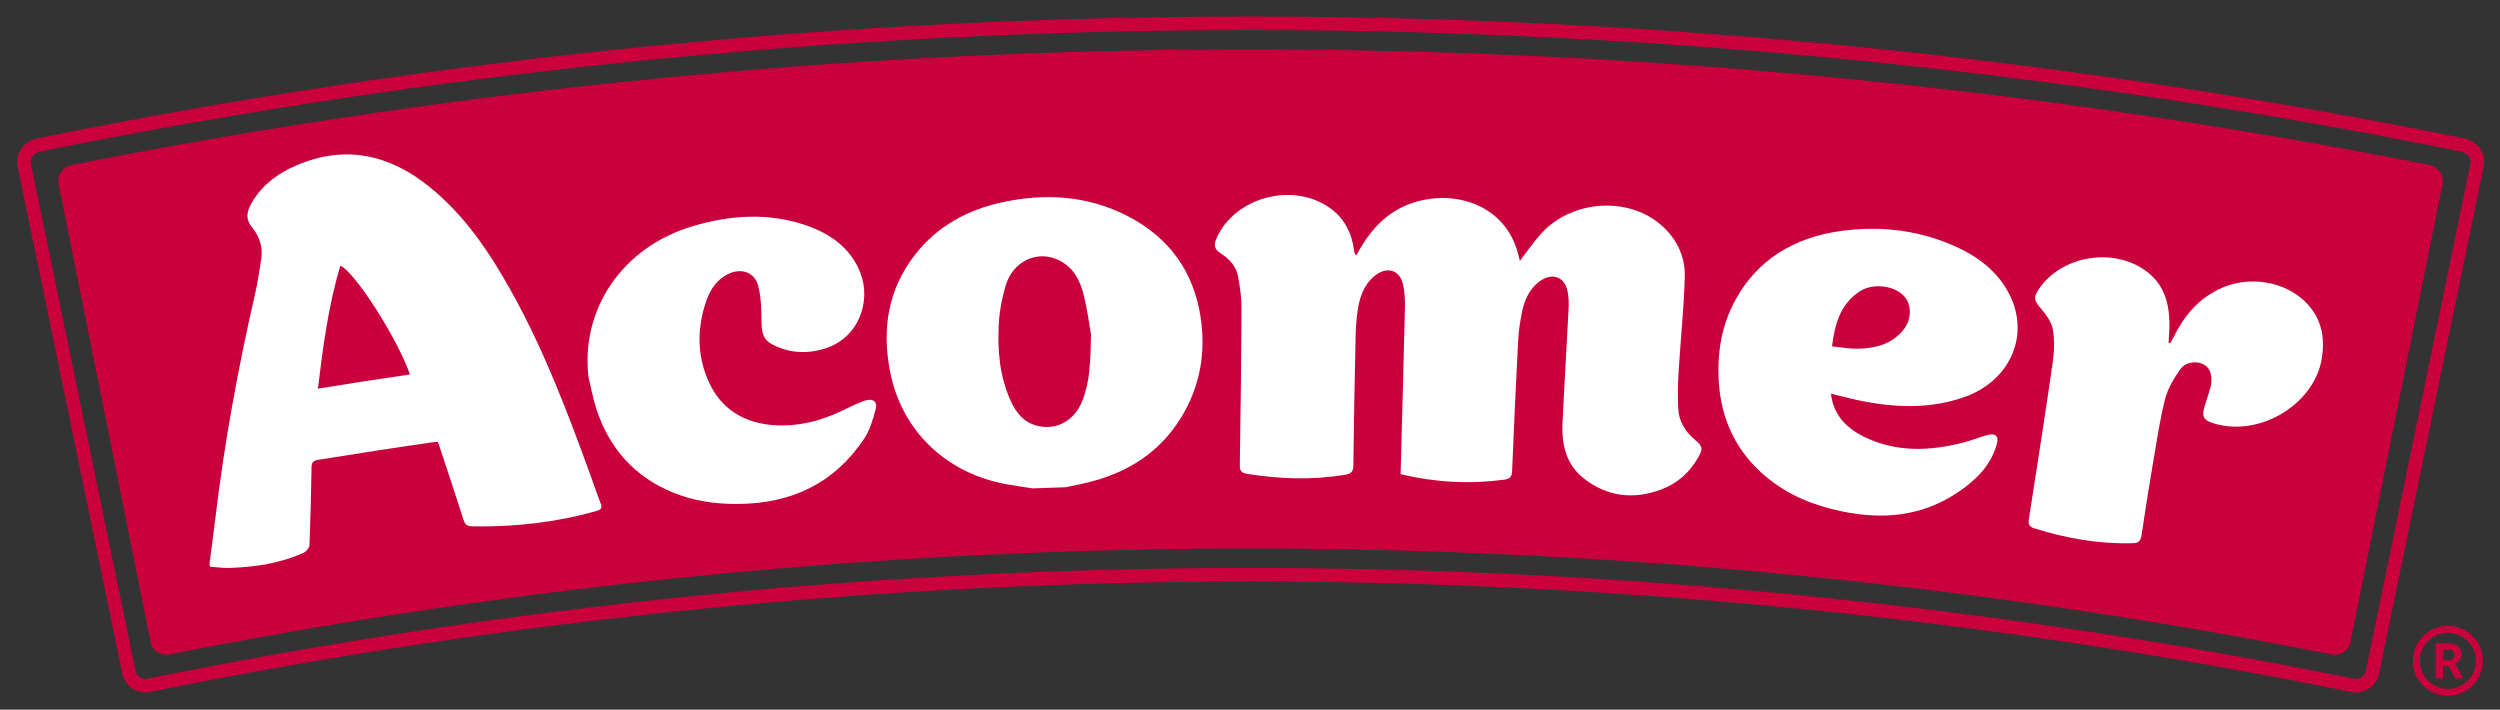 <?xml version="1.0" encoding="UTF-8" standalone="no"?> <svg xmlns="http://www.w3.org/2000/svg" xmlns:xlink="http://www.w3.org/1999/xlink" xmlns:serif="http://www.serif.com/" width="100%" height="100%" viewBox="0 0 1462 415" version="1.1" xml:space="preserve" style="fill-rule:evenodd;clip-rule:evenodd;stroke-miterlimit:10;"><rect x="0" y="0" width="1462" height="415" fill="#333333" stroke="none"/> <g transform="matrix(1,0,0,1,-4461.87,-3615.64)"> <g transform="matrix(0.706,0,0,0.857,3691.28,3337.89)"> <g transform="matrix(2.667,0,0,2.195,3023.26,333.846)"> <path d="M0,198.458C-221.8,154.529 -450.065,154.529 -671.865,198.458C-674.229,198.927 -676.525,197.421 -676.993,195.099C-686.531,147.571 -696.069,100.044 -705.606,52.517C-706.074,50.192 -704.366,47.884 -701.788,47.374C-460.231,-0.468 -211.633,-0.469 29.924,47.374C32.501,47.886 34.21,50.189 33.742,52.517C24.204,100.044 14.666,147.571 5.128,195.099C4.66,197.427 2.364,198.924 0,198.458" style="fill:rgb(202,0,61);fill-rule:nonzero;"></path> </g> <g transform="matrix(2.667,0,0,2.195,2127.44,789.938)"> <path d="M0,-203.455C-126.019,-203.455 -252.534,-190.744 -376.034,-165.674C-377.228,-165.432 -378.27,-164.751 -378.894,-163.806C-379.407,-163.029 -379.593,-162.132 -379.417,-161.283L-346.889,-3.493C-346.484,-1.537 -344.534,-0.273 -342.542,-0.678C-230.042,-23.515 -114.794,-35.094 0,-35.094C114.795,-35.094 230.043,-23.515 342.542,-0.678C344.534,-0.273 346.485,-1.538 346.89,-3.494L379.417,-161.282C379.594,-162.133 379.408,-163.029 378.895,-163.807C378.271,-164.752 377.229,-165.432 376.035,-165.674C252.535,-190.744 126.019,-203.455 0,-203.455M-343.288,2.466C-346.424,2.466 -349.241,0.284 -349.894,-2.872L-382.422,-160.662C-382.764,-162.315 -382.419,-164.033 -381.454,-165.497C-380.385,-167.117 -378.631,-168.278 -376.644,-168.681C-252.944,-193.79 -126.223,-206.522 0,-206.522C126.224,-206.522 252.944,-193.79 376.646,-168.681C378.632,-168.278 380.385,-167.117 381.455,-165.497C382.421,-164.034 382.764,-162.316 382.422,-160.661L349.895,-2.873C349.148,0.734 345.579,3.067 341.933,2.328L341.932,2.328C229.633,-20.468 114.59,-32.026 0,-32.026C-114.59,-32.026 -229.633,-20.468 -341.931,2.328C-342.386,2.42 -342.84,2.466 -343.288,2.466" style="fill:rgb(202,0,61);fill-rule:nonzero;"></path> </g> <g transform="matrix(2.667,0,0,2.195,3023.26,333.846)"> <path d="M0,198.458C-221.8,154.529 -450.065,154.529 -671.865,198.458C-674.229,198.927 -676.525,197.421 -676.993,195.099C-686.531,147.571 -696.069,100.044 -705.606,52.517C-706.074,50.192 -704.366,47.884 -701.788,47.374C-460.231,-0.468 -211.633,-0.469 29.924,47.374C32.501,47.886 34.21,50.189 33.742,52.517C24.204,100.044 14.666,147.571 5.128,195.099C4.66,197.427 2.364,198.924 0,198.458" style="fill:rgb(202,0,61);fill-rule:nonzero;stroke:rgb(202,0,61);stroke-width:1.14px;"></path> </g> <g transform="matrix(2.667,0,0,2.195,2127.44,789.938)"> <path d="M0,-203.455C-126.019,-203.455 -252.534,-190.744 -376.034,-165.674C-377.228,-165.432 -378.27,-164.751 -378.894,-163.806C-379.407,-163.029 -379.593,-162.132 -379.417,-161.283L-346.889,-3.493C-346.484,-1.537 -344.534,-0.273 -342.542,-0.678C-230.042,-23.515 -114.794,-35.094 0,-35.094C114.795,-35.094 230.043,-23.515 342.542,-0.678C344.534,-0.273 346.485,-1.538 346.89,-3.494L379.417,-161.282C379.594,-162.133 379.408,-163.029 378.895,-163.807C378.271,-164.752 377.229,-165.432 376.035,-165.674C252.535,-190.744 126.019,-203.455 0,-203.455M-343.288,2.466C-346.424,2.466 -349.241,0.284 -349.894,-2.872L-382.422,-160.662C-382.764,-162.315 -382.419,-164.033 -381.454,-165.497C-380.385,-167.117 -378.631,-168.278 -376.644,-168.681C-252.944,-193.79 -126.223,-206.522 0,-206.522C126.224,-206.522 252.944,-193.79 376.646,-168.681C378.632,-168.278 380.385,-167.117 381.455,-165.497C382.421,-164.034 382.764,-162.316 382.422,-160.661L349.895,-2.873C349.148,0.734 345.579,3.067 341.933,2.328L341.932,2.328C229.633,-20.468 114.59,-32.026 0,-32.026C-114.59,-32.026 -229.633,-20.468 -341.931,2.328C-342.386,2.42 -342.84,2.466 -343.288,2.466" style="fill:rgb(202,0,61);fill-rule:nonzero;stroke:rgb(202,0,61);stroke-width:1.14px;"></path> </g> <g transform="matrix(2.667,0,0,2.195,1431.06,554.503)"> <path d="M0,11.436C-3.91,0.224 -17.14,-20.489 -21.619,-22.37C-25.358,-9.854 -27.029,2.89 -28.582,15.857C-18.918,14.285 -9.543,12.834 0,11.436M-62.262,70.344C-61.676,65.727 -61.031,61.11 -60.481,56.485C-57.705,33.059 -53.466,9.791 -48.162,-13.361C-47.307,-17.093 -46.715,-20.878 -46.164,-24.656C-45.64,-28.249 -46.757,-31.529 -49.06,-34.313C-50.823,-36.445 -50.833,-38.584 -49.684,-40.881C-46.704,-46.836 -41.538,-50.874 -35.233,-53.574C-19.696,-60.218 -6.017,-56.593 5.903,-47.005C17.153,-37.961 24.78,-26.4 31.524,-14.296C41.725,4.033 49.062,23.48 56.145,43.005C57.166,45.826 58.11,48.672 59.21,51.46C59.746,52.821 59.46,53.443 58.003,53.858C45.825,57.34 33.443,58.771 20.803,58.686C17.162,58.665 17.242,58.58 16.049,54.826C13.679,47.37 11.195,39.945 8.692,32.391C7.923,32.459 7.25,32.49 6.586,32.584C-5.081,34.266 -16.73,36.099 -28.38,37.953C-29.963,38.206 -30.533,38.708 -30.56,40.303C-30.692,48.349 -30.89,56.394 -31.198,64.434C-31.23,65.265 -32.143,66.456 -32.955,66.828C-40.261,70.175 -48.038,71.316 -55.996,71.585C-58.024,71.654 -60.063,71.342 -62.1,71.209C-62.153,70.92 -62.208,70.633 -62.262,70.344" style="fill:white;fill-rule:nonzero;"></path> </g> <g transform="matrix(2.667,0,0,2.195,1995.18,560.806)"> <path d="M0,-3.871C-0.497,-6.665 -1.107,-11.614 -2.333,-16.422C-3.429,-20.72 -5.457,-24.736 -9.953,-26.941C-16.654,-30.225 -24.269,-26.683 -26.525,-18.992C-27.637,-15.223 -28.4,-11.282 -28.622,-7.386C-29.095,0.918 -28.422,9.156 -24.876,16.898C-23.238,20.479 -20.844,23.499 -16.682,24.526C-10.54,26.042 -5.056,22.835 -2.64,16.659C-0.314,10.706 -0.151,4.511 0,-3.871M-18.107,43.989C-20.881,43.545 -23.672,43.182 -26.434,42.668C-45.064,39.188 -58.733,26.138 -62.372,7.828C-64.971,-5.373 -63.187,-17.835 -54.444,-28.919C-47.745,-37.41 -38.514,-42.588 -27.615,-44.947C-14.184,-47.86 -0.967,-47.016 11.258,-40.732C24.497,-33.925 31.901,-23.199 34.029,-9.351C35.73,1.686 33.943,12.229 28.003,21.941C21.419,32.699 11.6,38.987 -0.613,42.054C-2.978,42.647 -5.378,43.098 -7.76,43.619C-11.209,43.733 -14.658,43.855 -18.107,43.989" style="fill:white;fill-rule:nonzero;"></path> </g> <g transform="matrix(2.667,0,0,2.195,2251.64,465.734)"> <path d="M0,82.881C0.028,81.779 0.054,80.839 0.078,79.899C0.511,63.623 0.973,47.345 1.346,31.067C1.398,28.743 1.274,26.364 0.8,24.089C-0.186,19.348 -4.268,18.092 -8.148,21.301C-11.469,24.047 -12.692,27.867 -13.312,31.812C-13.754,34.625 -13.915,37.492 -13.978,40.341C-14.269,53.615 -14.523,66.888 -14.674,80.162C-14.694,82.021 -15.35,82.751 -17.127,83.047C-27.386,84.765 -37.556,84.42 -47.787,82.758C-49.695,82.45 -49.955,81.554 -49.933,79.927C-49.706,63.723 -49.478,47.516 -49.41,31.311C-49.396,27.981 -49.887,24.614 -50.503,21.323C-51.047,18.415 -52.944,16.18 -55.548,14.461C-57.943,12.881 -58.2,11.759 -57.016,9.223C-51.271,-3.163 -33.789,-7.928 -22.314,-0.121C-17.471,3.167 -15.157,7.897 -14.431,13.351C-14.368,13.822 -14.329,14.296 -13.803,14.898C-13.387,14.171 -12.977,13.442 -12.551,12.72C-8.625,6.068 -3.411,0.64 4.618,-1.741C17.751,-5.643 32.86,-0.3 36.54,14.586C36.694,15.204 36.854,15.819 37.044,16.57C39.371,13.555 41.36,10.586 43.777,7.961C53.265,-2.379 70.721,-3.524 80.929,5.435C85.922,9.807 88.447,15.411 88.267,21.598C87.975,31.554 86.928,41.481 86.321,51.428C86.099,55.07 86.064,58.742 86.222,62.391C86.396,66.396 88.349,69.639 91.492,72.267C93.864,74.249 93.962,74.978 92.407,77.72C89.766,82.374 85.907,85.807 80.851,87.68C72.393,90.809 64.361,89.91 57.146,84.401C51.333,79.962 49.972,73.605 50.291,66.844C50.846,55.049 51.582,43.262 52.175,31.468C52.267,29.654 52.211,27.784 51.853,26.004C50.922,21.381 46.895,20.082 43.028,23.052C39.921,25.437 38.497,28.747 37.752,32.292C37.121,35.295 36.668,38.361 36.507,41.42C35.797,54.898 35.191,68.378 34.636,81.862C34.565,83.561 34.046,84.345 32.277,84.583C21.515,86.027 10.93,85.474 0,82.881" style="fill:white;fill-rule:nonzero;"></path> </g> <g transform="matrix(2.667,0,0,2.195,2609,596.397)"> <path d="M0,-16.388C2.66,-16.12 5.164,-15.63 7.66,-15.645C13.225,-15.673 18.337,-16.947 22.005,-21.306C25.03,-24.901 24.871,-30.013 21.671,-32.669C18.217,-35.544 12.132,-35.897 8.424,-33.367C2.385,-29.25 0.871,-23.085 0,-16.388M-0.323,-1.661C0.425,5.133 4.714,9.325 10.678,12.08C20.399,16.568 30.383,16.14 40.481,13.6C43.042,12.956 45.505,11.962 48.052,11.239C50.808,10.46 51.884,11.46 51.15,14.105C49.323,20.698 44.66,25.225 39.154,28.948C28.065,36.445 15.954,37.597 3.024,34.913C-5.644,33.114 -13.572,29.91 -20.387,24.238C-29.687,16.5 -34.379,6.57 -35.149,-5.164C-35.738,-14.161 -34.381,-22.852 -29.962,-30.893C-23.146,-43.306 -11.831,-50.249 2.807,-52.256C15.4,-53.985 27.814,-52.441 39.379,-46.946C46.548,-43.538 52.3,-38.637 55.53,-31.637C61.329,-19.019 54.815,-5.499 41.196,-0.652C31.033,2.966 20.699,2.746 10.235,0.803C6.74,0.153 3.306,-0.814 -0.323,-1.661" style="fill:white;fill-rule:nonzero;"></path> </g> <g transform="matrix(2.667,0,0,2.195,1579,555.575)"> <path d="M0,11.881C-2.532,-9.256 10.419,-28.636 32.419,-35.17C43.957,-38.602 55.663,-39.378 67.166,-35.536C75.138,-32.875 81.408,-28.344 84.426,-20.631C87.896,-11.732 83.85,-0.294 73.343,2.919C67.641,4.663 62.171,4.339 56.908,1.52C53.866,-0.108 53.774,-2.756 53.725,-5.67C53.66,-9.36 53.608,-13.163 52.654,-16.694C51.472,-21.082 47.016,-22.357 42.81,-19.987C38.988,-17.835 37.245,-14.3 36.098,-10.491C33.612,-2.24 33.871,5.874 37.561,13.724C41.985,23.131 50.555,26.932 60.532,26.806C67.604,26.717 74.087,24.62 80.312,21.47C82.056,20.588 83.856,19.771 85.708,19.128C88.265,18.242 89.844,19.342 89.169,21.828C88.318,24.973 87.363,28.284 85.567,30.967C76.278,44.831 63.044,51.101 46.342,51.212C39.376,51.259 32.605,50.297 26.161,47.638C14.124,42.673 6.469,33.842 2.486,21.877C1.404,18.624 0.816,15.217 0,11.881" style="fill:white;fill-rule:nonzero;"></path> </g> <g transform="matrix(2.667,0,0,2.195,2889.14,629.472)"> <path d="M0,-32.428C0.316,-32.99 0.663,-33.536 0.942,-34.115C3.996,-40.4 8.193,-45.745 14.868,-49.091C24.082,-53.719 36.029,-51.853 42.702,-44.518C47.319,-39.448 48.104,-33.52 47.003,-27.255C44.565,-13.686 28.39,-3.456 14.247,-7.297C10.32,-8.364 9.56,-9.454 10.779,-13.154C11.398,-15.031 11.971,-16.924 12.541,-18.817C12.667,-19.233 12.711,-19.682 12.75,-20.118C13.017,-23.072 12.088,-25.099 10.074,-25.992C7.926,-26.946 4.735,-26.586 3.186,-24.392C1.177,-21.555 -0.737,-18.409 -1.575,-15.123C-3.237,-8.599 -4.202,-1.9 -5.334,4.745C-6.612,12.267 -7.81,19.802 -8.92,27.348C-9.173,29.065 -9.866,29.705 -11.622,29.751C-22.13,30.025 -32.258,28.274 -42.24,25.115C-43.95,24.571 -44.123,23.699 -43.886,22.172C-41.384,6.084 -38.856,-10.004 -36.537,-26.117C-36.033,-29.625 -35.862,-33.317 -36.47,-36.796C-36.877,-39.137 -38.66,-41.439 -40.311,-43.408C-42.209,-45.673 -42.578,-46.58 -40.952,-49.04C-34.056,-59.522 -18.002,-62.453 -7.603,-54.942C-2.147,-51.008 -0.44,-45.361 -0.257,-39.277C-0.19,-37.059 -0.409,-34.841 -0.5,-32.622C-0.334,-32.557 -0.167,-32.493 0,-32.428" style="fill:white;fill-rule:nonzero;"></path> </g> <g transform="matrix(2.667,0,0,2.195,3115.31,782.637)"> <path d="M0,-6.931L1.767,-6.931C2.31,-6.931 2.731,-6.849 3.058,-6.523C3.384,-6.197 3.499,-5.844 3.499,-5.3C3.499,-5.083 3.506,-4.872 3.397,-4.655C3.288,-4.437 3.166,-4.22 3.058,-4.111C2.949,-4.002 2.731,-3.914 2.514,-3.806C2.297,-3.697 2.093,-3.669 1.767,-3.669L0,-3.669L0,-6.931ZM-2.379,-8.902L-2.379,1.971L-0.103,1.971L-0.103,-1.936L1.631,-1.936L3.703,1.971L6.115,1.971L6.115,1.869L3.703,-2.582C3.921,-2.691 4.267,-2.806 4.484,-3.024C4.811,-3.241 4.912,-3.452 5.13,-3.669C5.348,-3.995 5.463,-4.226 5.571,-4.553C5.681,-4.879 5.674,-5.205 5.674,-5.64C5.674,-6.183 5.552,-6.632 5.334,-7.067C5.226,-7.393 4.912,-7.692 4.586,-8.018C4.151,-8.345 3.805,-8.589 3.262,-8.698C2.826,-8.806 2.283,-8.902 1.631,-8.902L-2.379,-8.902ZM1.427,-12.163C6.243,-12.163 10.125,-8.282 10.125,-3.466C10.125,1.351 6.243,5.233 1.427,5.233C-3.39,5.233 -7.271,1.351 -7.271,-3.466C-7.271,-8.282 -3.39,-12.163 1.427,-12.163M1.427,-14.338C-4.565,-14.338 -9.446,-9.457 -9.446,-3.466C-9.446,2.527 -4.565,7.407 1.427,7.407C7.418,7.407 12.299,2.527 12.299,-3.466C12.299,-9.457 7.418,-14.338 1.427,-14.338" style="fill:rgb(202,0,61);fill-rule:nonzero;"></path> </g> </g> </g> </svg> 